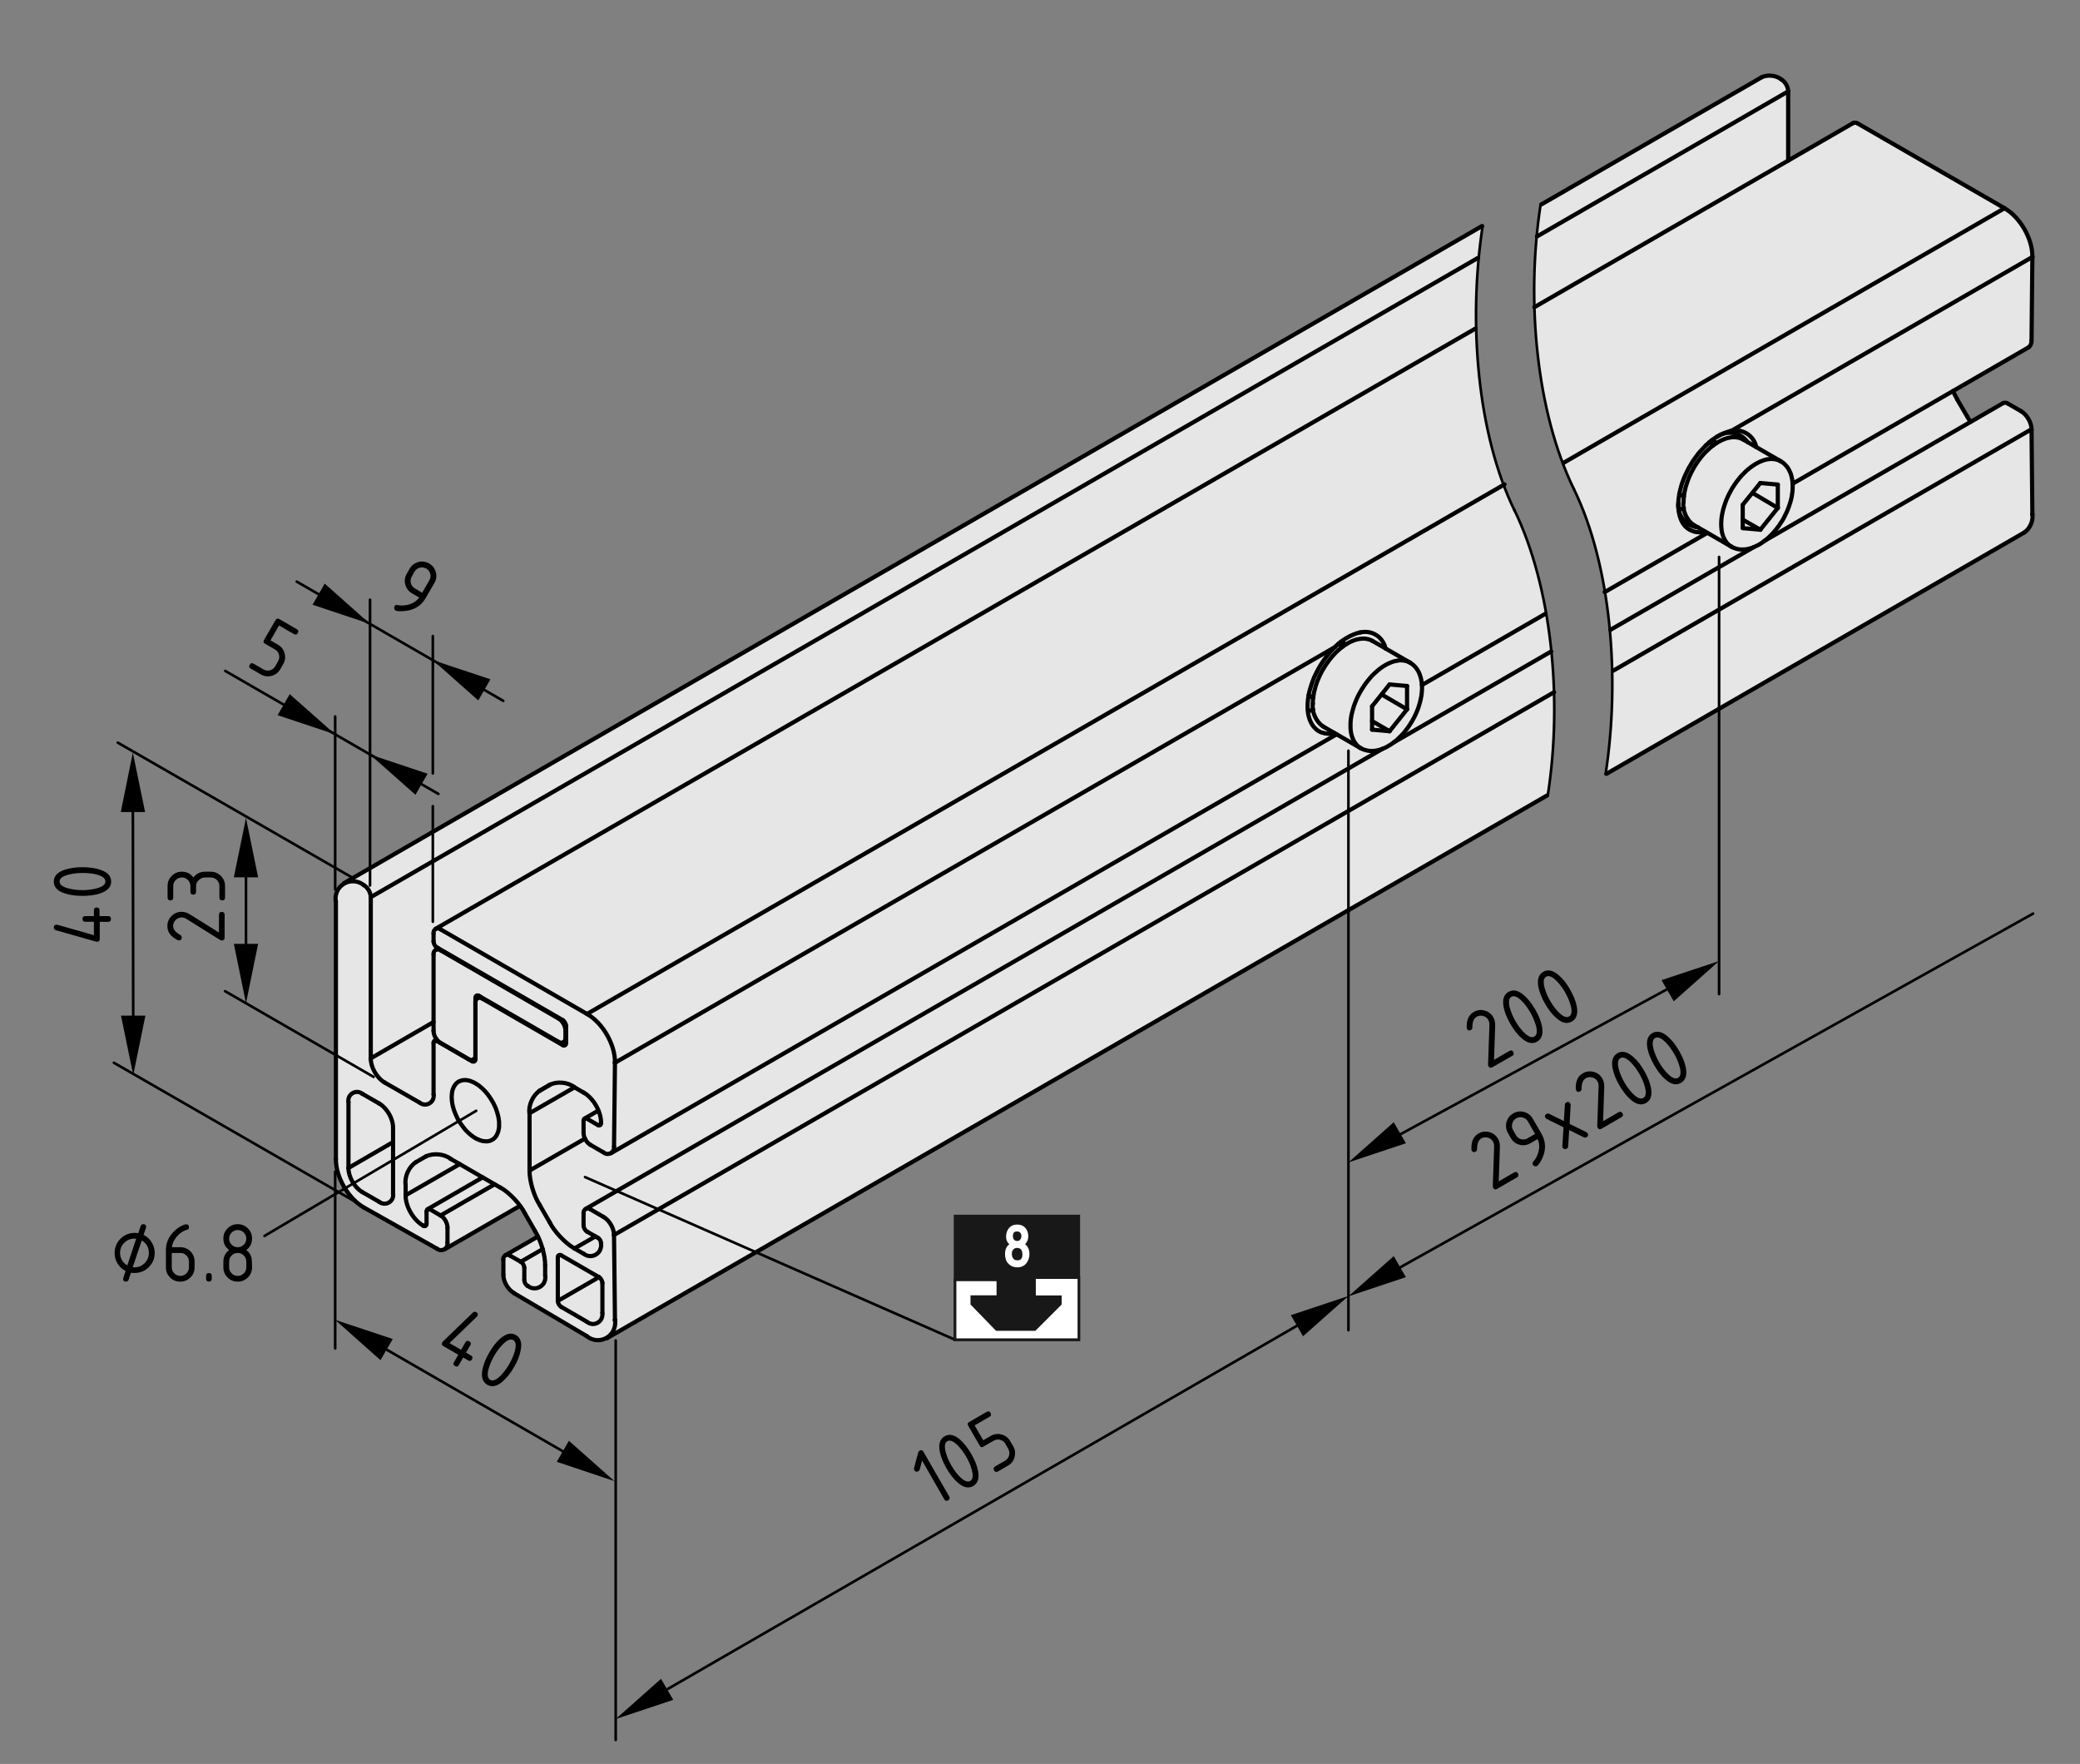 <?xml version="1.0" encoding="utf-8"?>
<!-- Generator: Adobe Illustrator 19.2.1, SVG Export Plug-In . SVG Version: 6.00 Build 0)  -->
<svg version="1.1" xmlns="http://www.w3.org/2000/svg" xmlns:xlink="http://www.w3.org/1999/xlink" x="0px" y="0px"
	 viewBox="0 0 198.71 168.5" style="enable-background:new 0 0 198.71 168.5;" xml:space="preserve">
<rect x="0" y="0" width="198.71" height="168.5" fill="#808080" stroke="none"/>
<style type="text/css">
	.st0{fill:#E6E6E6;}
	.st1{fill:none;stroke:#000000;stroke-width:0.4;stroke-linecap:round;stroke-linejoin:round;}
	.st2{fill:none;stroke:#000000;stroke-width:0.25;stroke-linecap:round;stroke-linejoin:round;}
	.st3{fill:#181818;}
	.st4{fill:none;stroke:#181818;stroke-width:0.25;}
	.st5{fill:#FFFFFF;}
	.st6{fill:#FFFFFF;stroke:#FFFFFF;stroke-width:0.25;}
</style>
<g id="Graufläche">
	<path class="st0" d="M141.63,21.62L32.8,84.44l-0.52,0.45l-0.19,0.84l-0.03,25.16l-0.02,0.78c0,0,0.38,0.89,0.38,0.94
		c0,0.05,0.61,1.13,0.61,1.13l0.83,1.02l1.09,0.78l6.83,3.8l0.47,0.05l0.81-0.34l6.64-3.73l0.53,0.8l1.05,1.7l0.05,0.33l-3.08,1.84
		l-0.19,0.42l-0.02,1.38l0.16,0.59l0.5,0.92l7.73,4.61l0.69,0.16l0.81-0.14l0.94-0.59l88.94-51.34l0.17-0.31l0.11-1.06l0.08-0.94
		l0.08-0.77l0.06-1.16l0.09-1.42l0.05-1.42l-0.02-2.31l-0.02-0.84l-0.06-1.55l-0.14-1.7l-0.13-1.39l-0.27-1.69l-0.34-2l-0.52-2.17
		l-0.66-2.38l-0.47-1.38l-0.59-1.5l-0.48-1.06l-0.69-1.56l-0.48-1l-0.28-0.86l-0.5-1.63l-0.41-1.58l-0.44-1.66l-0.28-1.88
		l-0.28-1.89l-0.17-1.8l-0.14-2.06l-0.13-1.67l0.05-1.53l0.02-1.39l0.03-1.53l0.13-1.38l0.16-1.39l0.23-2.09L141.63,21.62z"/>
	<path class="st0" d="M168.46,7.39l-21.3,12.19l-0.06,0.5l-0.11,0.81l-0.05,0.7l-0.13,0.72l-0.14,1.17l-0.03,1.36l-0.03,1.38
		l-0.09,1.2l0.08,1.89l0.13,2.19l0.11,1.56l0.17,1.55l0.23,1.67l0.28,1.53l0.31,1.53l0.52,2.11l0.66,1.95l0.3,0.8l0.3,0.83
		l0.55,1.19l0.53,1.11l0.41,0.94l0.55,1.48l0.45,1.27l0.55,1.91l0.36,1.91l0.38,1.69l0.14,1.11l0.23,1.8l0.08,1.19l0.11,1.69
		l0.13,1.8l0.02,1.83l-0.13,2.31l-0.11,2.27l-0.28,2.28l-0.13,1.06l10.81-6.2l29.3-16.88l0.39-0.44l0.3-0.84l-0.06-1.08l-0.13-7.78
		l-0.34-0.69l-0.59-0.72l-1.56-0.78l-3.36,1.86l-1.63-2.95l7.13-4.09l0.34-0.28l0.05-0.42l0.02-8.87l-0.33-1.13l-0.5-0.98
		l-0.94-1.06l-0.97-0.72l-13.73-8l-0.38-0.09c0,0-0.47,0.08-0.53,0.16c-0.06,0.08-5.88,3.44-5.88,3.44V8.64c0,0-0.19-0.64-0.2-0.69
		c-0.02-0.05-1.03-0.67-1.03-0.67L168.46,7.39z"/>
</g>
<g id="Kontur">
	<g id="BLOCK_x5F_RECORD_10_">
		<g id="LWPOLYLINE">
			<polyline class="st1" points="165.41,52.22 165.42,52.23 165.55,52.3 165.68,52.35 165.82,52.4 165.96,52.44 166.11,52.47 
				166.26,52.49 166.42,52.49 166.58,52.49 166.74,52.48 166.91,52.45 167.07,52.42 167.24,52.37 167.41,52.32 167.58,52.25 
				167.75,52.17 167.92,52.09 168.1,51.99 168.26,51.89 168.43,51.77 168.6,51.65 168.76,51.52 168.92,51.38 169.08,51.23 
				169.23,51.08 169.38,50.92 169.53,50.75 169.67,50.58 169.81,50.4 169.95,50.22 170.07,50.03 170.2,49.84 170.32,49.65 
				170.43,49.45 170.53,49.24 170.63,49.04 170.73,48.83 170.81,48.63 170.89,48.42 170.96,48.21 171.03,48 171.09,47.78 
				171.14,47.58 171.18,47.37 171.21,47.16 171.24,46.95 171.25,46.75 171.26,46.55 171.26,46.35 171.25,46.16 171.24,45.97 
				171.21,45.78 171.17,45.6 171.13,45.43 171.08,45.26 171.01,45.1 170.94,44.95 170.87,44.81 170.78,44.67 170.69,44.55 
				170.58,44.43 170.48,44.32 170.36,44.22 170.24,44.14 170.12,44.06 			"/>
		</g>
		<g id="LINE">
			<line class="st1" x1="170.12" y1="44.06" x2="166.52" y2="41.98"/>
		</g>
		<g id="LINE_1_">
			<line class="st1" x1="161.81" y1="50.15" x2="165.41" y2="52.22"/>
		</g>
		<g id="LINE_2_">
			<line class="st1" x1="163.69" y1="42.53" x2="163.27" y2="42.28"/>
		</g>
		<g id="LINE_3_">
			<line class="st1" x1="160.43" y1="47.18" x2="160.87" y2="47.42"/>
		</g>
		<g id="LINE_4_">
			<line class="st1" x1="153.3" y1="56.56" x2="163.11" y2="50.9"/>
		</g>
		<g id="LINE_5_">
			<line class="st1" x1="171.26" y1="46.2" x2="193.78" y2="33.19"/>
		</g>
		<g id="LINE_6_">
			<line class="st1" x1="177.03" y1="11.76" x2="146.59" y2="29.34"/>
		</g>
		<g id="LINE_7_">
			<line class="st1" x1="191.36" y1="38.51" x2="168.56" y2="51.67"/>
		</g>
		<g id="LINE_8_">
			<line class="st1" x1="167.53" y1="52.27" x2="153.84" y2="60.17"/>
		</g>
		<g id="LINE_9_">
			<line class="st1" x1="153.47" y1="73.92" x2="193.38" y2="50.87"/>
		</g>
		<g id="LINE_10_">
			<line class="st1" x1="168.28" y1="7.39" x2="147.25" y2="19.53"/>
		</g>
		<g id="ARC">
			<path class="st1" d="M160.83,47.99c-0.12,0.77,0.32,1.74,0.98,2.16"/>
		</g>
		<g id="LWPOLYLINE_1_">
			<polyline class="st1" points="166.52,41.98 166.51,41.97 166.38,41.91 166.25,41.86 166.12,41.82 165.98,41.79 165.83,41.77 
				165.68,41.76 165.53,41.76 165.37,41.78 165.21,41.81 165.05,41.84 164.88,41.89 164.72,41.95 164.55,42.02 164.38,42.1 
				164.21,42.19 164.04,42.29 163.87,42.4 163.7,42.52 163.53,42.65 163.36,42.79 163.2,42.94 163.04,43.09 162.88,43.25 
				162.72,43.42 162.57,43.6 162.43,43.78 162.28,43.97 162.14,44.17 162.01,44.37 161.88,44.57 161.76,44.78 161.65,44.99 
				161.54,45.21 161.44,45.42 161.34,45.64 161.26,45.86 161.18,46.08 161.11,46.3 161.04,46.52 160.99,46.74 160.94,46.95 
				160.9,47.17 160.87,47.38 160.85,47.59 160.84,47.79 160.83,47.99 			"/>
		</g>
		<g id="LINE_11_">
			<line class="st1" x1="168.17" y1="50.6" x2="169.84" y2="48.52"/>
		</g>
		<g id="LINE_12_">
			<line class="st1" x1="169.84" y1="48.52" x2="169.84" y2="46.29"/>
		</g>
		<g id="LINE_13_">
			<line class="st1" x1="168.17" y1="46.14" x2="169.84" y2="46.29"/>
		</g>
		<g id="LINE_14_">
			<line class="st1" x1="166.49" y1="48.22" x2="168.17" y2="46.14"/>
		</g>
		<g id="LINE_15_">
			<line class="st1" x1="166.49" y1="48.22" x2="166.49" y2="50.45"/>
		</g>
		<g id="LINE_16_">
			<line class="st1" x1="168.17" y1="50.6" x2="166.49" y2="50.45"/>
		</g>
		<g id="LINE_17_">
			<line class="st1" x1="166.49" y1="49.64" x2="168.17" y2="50.6"/>
		</g>
		<g id="LINE_18_">
			<line class="st1" x1="167.56" y1="47.17" x2="169.84" y2="48.52"/>
		</g>
		<g id="ARC_3_">
			<path class="st1" d="M194.16,24.51c0.02-1.71-1.18-3.78-2.67-4.62"/>
		</g>
		<g id="ARC_4_">
			<path class="st1" d="M165.28,41.19c-0.7,0.15-1.74,0.75-2.22,1.28"/>
		</g>
		<g id="LINE_22_">
			<line class="st1" x1="177.5" y1="11.81" x2="191.5" y2="19.89"/>
		</g>
		<g id="ARC_5_">
			<path class="st1" d="M193.78,33.19c0.19-0.12,0.32-0.41,0.29-0.63"/>
		</g>
		<g id="ARC_6_">
			<path class="st1" d="M162.4,50.85c0.13,0,0.36-0.04,0.47-0.08"/>
		</g>
		<g id="ARC_7_">
			<path class="st1" d="M194.08,41c0-0.63-0.45-1.4-1-1.72"/>
		</g>
		<g id="ARC_8_">
			<path class="st1" d="M177.5,11.81c-0.12-0.1-0.33-0.12-0.47-0.05"/>
		</g>
		<g id="LINE_23_">
			<line class="st1" x1="194.08" y1="41" x2="194.16" y2="49.11"/>
		</g>
		<g id="LINE_24_">
			<line class="st1" x1="193.08" y1="39.28" x2="191.83" y2="38.56"/>
		</g>
		<g id="ARC_9_">
			<path class="st1" d="M191.83,38.56c-0.12-0.1-0.33-0.12-0.47-0.05"/>
		</g>
		<g id="ARC_10_">
			<path class="st1" d="M187.94,39.8c0.07,0.13,0.23,0.38,0.32,0.5"/>
		</g>
		<g id="ARC_11_">
			<path class="st1" d="M186.58,37.35c0.09,0.21,0.28,0.59,0.4,0.79"/>
		</g>
		<g id="ARC_12_">
			<path class="st1" d="M170.83,8.73c0-0.43-0.29-0.94-0.67-1.15"/>
		</g>
		<g id="LINE_25_">
			<line class="st1" x1="194.16" y1="49.11" x2="194.16" y2="49.11"/>
		</g>
		<g id="LINE_26_">
			<line class="st1" x1="194.16" y1="49.11" x2="194.16" y2="49.15"/>
		</g>
		<g id="ARC_13_">
			<path class="st1" d="M193.38,50.87c0.53-0.34,0.88-1.11,0.78-1.73"/>
		</g>
		<g id="LINE_27_">
			<line class="st1" x1="170.83" y1="15.34" x2="170.83" y2="8.73"/>
		</g>
		<g id="ARC_14_">
			<path class="st1" d="M170.17,7.58c-0.49-0.39-1.33-0.47-1.89-0.19"/>
		</g>
		<g id="LINE_28_">
			<line class="st1" x1="187.94" y1="39.8" x2="186.97" y2="38.14"/>
		</g>
		<g id="ARC_15_">
			<path class="st1" d="M163.05,42.47c-0.03,0.02-0.08,0.07-0.1,0.1"/>
		</g>
		<g id="LWPOLYLINE_2_">
			<polyline class="st1" points="162.95,42.57 162.78,42.74 162.61,42.92 162.45,43.1 162.28,43.29 162.13,43.49 161.97,43.7 
				161.83,43.9 161.68,44.12 161.55,44.34 161.42,44.56 161.29,44.78 161.18,45.01 161.07,45.24 160.96,45.47 160.86,45.71 
				160.78,45.94 160.69,46.17 160.62,46.41 160.56,46.64 160.5,46.87 160.45,47.1 160.41,47.32 160.38,47.55 160.35,47.77 
				160.34,47.98 160.33,48.19 160.34,48.4 160.35,48.6 160.37,48.79 160.4,48.98 160.44,49.16 160.48,49.33 160.54,49.5 
				160.6,49.66 160.67,49.81 160.75,49.95 160.84,50.08 160.93,50.2 161.03,50.31 161.14,50.41 161.26,50.5 161.38,50.58 
				161.51,50.65 161.65,50.71 161.79,50.76 161.93,50.8 162.08,50.83 162.24,50.84 162.4,50.85 			"/>
		</g>
		<g id="ARC_16_">
			<path class="st1" d="M165.38,41.17c-0.03,0-0.08,0.02-0.1,0.02"/>
		</g>
		<g id="ARC_17_">
			<path class="st1" d="M167.78,42.71c-0.21-1.07-1.26-1.77-2.33-1.55c-0.02,0-0.05,0.01-0.07,0.02"/>
		</g>
		<g id="ARC_18_">
			<path class="st1" d="M166.95,42.23c-0.66-0.95-1.97-1.17-2.92-0.51c-0.01,0.01-0.03,0.02-0.05,0.03"/>
		</g>
		<g id="ARC_19_">
			<path class="st1" d="M160.34,48.05c-0.13,1.16,0.7,2.2,1.86,2.33c0.01,0,0.03,0,0.04,0"/>
		</g>
		<g id="LINE_29_">
			<line class="st1" x1="163.99" y1="42.32" x2="163.78" y2="42.2"/>
		</g>
		<g id="LINE_30_">
			<line class="st1" x1="163.78" y1="42.2" x2="163.53" y2="42.07"/>
		</g>
		<g id="ARC_20_">
			<path class="st1" d="M160.42,48.71c0.12-0.04,0.34-0.13,0.45-0.18"/>
		</g>
		<g id="LINE_31_">
			<line class="st1" x1="194.16" y1="24.51" x2="194.16" y2="24.55"/>
		</g>
		<g id="LINE_32_">
			<line class="st1" x1="165.38" y1="41.17" x2="194.16" y2="24.55"/>
		</g>
		<g id="LINE_33_">
			<line class="st1" x1="194.08" y1="32.56" x2="194.16" y2="24.55"/>
		</g>
		<g id="LINE_34_">
			<line class="st1" x1="191.5" y1="19.89" x2="149.39" y2="44.2"/>
		</g>
		<g id="LINE_35_">
			<line class="st1" x1="163.46" y1="42.39" x2="163.78" y2="42.2"/>
		</g>
		<g id="LINE_36_">
			<line class="st1" x1="154.13" y1="64.06" x2="194.08" y2="41"/>
		</g>
		<g id="LINE_37_">
			<line class="st1" x1="170.83" y1="8.73" x2="146.83" y2="22.59"/>
		</g>
		<g id="LWPOLYLINE_3_">
			<polyline class="st1" points="165.41,52.22 165.36,52.2 165.25,52.12 165.14,52.03 165.04,51.93 164.94,51.82 164.86,51.7 
				164.78,51.57 164.71,51.44 164.64,51.29 164.59,51.14 164.54,50.98 164.5,50.81 164.47,50.63 164.45,50.45 164.44,50.26 
				164.43,50.07 164.44,49.87 164.45,49.66 164.47,49.46 164.5,49.25 164.54,49.03 164.59,48.81 164.64,48.6 164.71,48.38 
				164.78,48.16 164.86,47.94 164.94,47.72 165.04,47.5 165.14,47.28 165.25,47.07 165.36,46.86 165.48,46.65 165.61,46.45 
				165.74,46.25 165.88,46.05 166.03,45.86 166.17,45.68 166.32,45.5 166.48,45.33 166.64,45.17 166.8,45.01 166.96,44.87 
				167.13,44.73 167.3,44.6 167.47,44.48 167.64,44.37 167.81,44.27 167.98,44.18 168.15,44.1 168.32,44.03 168.48,43.97 
				168.65,43.92 168.81,43.88 168.97,43.86 169.13,43.84 169.28,43.84 169.43,43.85 169.58,43.87 169.72,43.9 169.85,43.94 
				169.98,43.99 170.11,44.05 170.12,44.06 			"/>
		</g>
		<g id="LWPOLYLINE_4_">
			<polyline class="st1" points="129.99,71.46 130,71.47 130.13,71.54 130.27,71.6 130.41,71.64 130.55,71.68 130.7,71.71 
				130.85,71.73 131,71.74 131.16,71.73 131.33,71.72 131.49,71.7 131.66,71.66 131.83,71.62 132,71.56 132.17,71.49 132.34,71.42 
				132.51,71.33 132.68,71.23 132.85,71.13 133.02,71.01 133.18,70.89 133.35,70.76 133.51,70.62 133.66,70.47 133.82,70.32 
				133.97,70.16 134.12,70 134.26,69.82 134.4,69.64 134.53,69.46 134.66,69.27 134.78,69.08 134.9,68.89 135.01,68.69 
				135.12,68.49 135.22,68.28 135.31,68.08 135.4,67.87 135.48,67.66 135.55,67.45 135.61,67.24 135.67,67.03 135.72,66.82 
				135.76,66.61 135.8,66.4 135.82,66.2 135.84,65.99 135.85,65.79 135.85,65.59 135.84,65.4 135.82,65.21 135.79,65.03 
				135.76,64.85 135.71,64.67 135.66,64.51 135.6,64.35 135.53,64.19 135.45,64.05 135.36,63.91 135.27,63.79 135.17,63.67 
				135.06,63.56 134.95,63.47 134.83,63.38 134.71,63.3 			"/>
		</g>
		<g id="LINE_38_">
			<line class="st1" x1="134.71" y1="63.3" x2="131.11" y2="61.22"/>
		</g>
		<g id="LINE_39_">
			<line class="st1" x1="126.39" y1="69.39" x2="129.99" y2="71.47"/>
		</g>
		<g id="LINE_40_">
			<line class="st1" x1="128.28" y1="61.77" x2="127.85" y2="61.52"/>
		</g>
		<g id="LINE_41_">
			<line class="st1" x1="125.02" y1="66.42" x2="125.45" y2="66.67"/>
		</g>
		<g id="LINE_42_">
			<line class="st1" x1="53.82" y1="99.56" x2="54.08" y2="99.41"/>
		</g>
		<g id="LINE_43_">
			<line class="st1" x1="41.88" y1="90.58" x2="41.61" y2="90.74"/>
		</g>
		<g id="LINE_44_">
			<line class="st1" x1="45.22" y1="101.22" x2="45.42" y2="101.11"/>
		</g>
		<g id="LINE_45_">
			<line class="st1" x1="58.37" y1="110.16" x2="127.7" y2="70.14"/>
		</g>
		<g id="LINE_46_">
			<line class="st1" x1="135.84" y1="65.44" x2="147.64" y2="58.63"/>
		</g>
		<g id="LINE_47_">
			<line class="st1" x1="57.16" y1="106.09" x2="55.85" y2="106.85"/>
		</g>
		<g id="LINE_48_">
			<line class="st1" x1="45.88" y1="95.2" x2="45.61" y2="95.35"/>
		</g>
		<g id="LINE_49_">
			<line class="st1" x1="140.93" y1="31.4" x2="41.61" y2="88.73"/>
		</g>
		<g id="LINE_50_">
			<line class="st1" x1="148.19" y1="62.23" x2="133.15" y2="70.92"/>
		</g>
		<g id="LINE_51_">
			<line class="st1" x1="132.11" y1="71.51" x2="55.95" y2="115.48"/>
		</g>
		<g id="LINE_52_">
			<line class="st1" x1="57.97" y1="127.84" x2="147.81" y2="75.98"/>
		</g>
		<g id="LINE_53_">
			<line class="st1" x1="32.87" y1="84.36" x2="141.59" y2="21.59"/>
		</g>
		<g id="LINE_54_">
			<line class="st1" x1="41.72" y1="99.3" x2="41.52" y2="99.42"/>
		</g>
		<g id="LINE_55_">
			<line class="st1" x1="51.39" y1="118.12" x2="48.28" y2="119.91"/>
		</g>
		<g id="LINE_56_">
			<line class="st1" x1="46.11" y1="112.47" x2="40.85" y2="115.51"/>
		</g>
		<g id="LINE_57_">
			<line class="st1" x1="42.46" y1="119.35" x2="49.67" y2="115.19"/>
		</g>
		<g id="ARC_21_">
			<path class="st1" d="M125.42,67.23c-0.12,0.77,0.32,1.74,0.98,2.16"/>
		</g>
		<g id="LWPOLYLINE_5_">
			<polyline class="st1" points="131.11,61.22 131.09,61.21 130.97,61.15 130.84,61.1 130.7,61.06 130.56,61.03 130.42,61.01 
				130.27,61 130.11,61.01 129.96,61.02 129.8,61.05 129.63,61.08 129.47,61.13 129.3,61.19 129.13,61.26 128.96,61.34 
				128.79,61.43 128.62,61.53 128.45,61.64 128.28,61.76 128.11,61.89 127.95,62.03 127.78,62.18 127.62,62.33 127.46,62.5 
				127.31,62.67 127.16,62.84 127.01,63.03 126.87,63.22 126.73,63.41 126.6,63.61 126.47,63.82 126.35,64.02 126.23,64.23 
				126.12,64.45 126.02,64.67 125.93,64.88 125.84,65.1 125.76,65.32 125.69,65.54 125.63,65.76 125.57,65.98 125.52,66.2 
				125.49,66.41 125.46,66.62 125.43,66.83 125.42,67.03 125.42,67.23 			"/>
		</g>
		<g id="LINE_58_">
			<line class="st1" x1="132.75" y1="69.85" x2="134.42" y2="67.76"/>
		</g>
		<g id="LINE_59_">
			<line class="st1" x1="134.42" y1="67.76" x2="134.42" y2="65.53"/>
		</g>
		<g id="LINE_60_">
			<line class="st1" x1="132.75" y1="65.38" x2="134.42" y2="65.53"/>
		</g>
		<g id="LINE_61_">
			<line class="st1" x1="131.08" y1="67.47" x2="132.75" y2="65.38"/>
		</g>
		<g id="LINE_62_">
			<line class="st1" x1="131.08" y1="67.47" x2="131.08" y2="69.7"/>
		</g>
		<g id="LINE_63_">
			<line class="st1" x1="132.75" y1="69.85" x2="131.08" y2="69.7"/>
		</g>
		<g id="LINE_64_">
			<line class="st1" x1="131.08" y1="68.88" x2="132.75" y2="69.85"/>
		</g>
		<g id="LINE_65_">
			<line class="st1" x1="132.01" y1="66.35" x2="134.42" y2="67.76"/>
		</g>
		<g id="LINE_69_">
			<line class="st1" x1="45.42" y1="100.79" x2="45.42" y2="95.32"/>
		</g>
		<g id="ARC_24_">
			<path class="st1" d="M44.75,101.17c0.18,0.14,0.44,0.12,0.58-0.06c0.07-0.08,0.11-0.22,0.09-0.32"/>
		</g>
		<g id="LINE_70_">
			<line class="st1" x1="42.09" y1="99.63" x2="44.75" y2="101.17"/>
		</g>
		<g id="ARC_25_">
			<path class="st1" d="M41.42,98.48c0,0.43,0.29,0.94,0.67,1.15"/>
		</g>
		<g id="LINE_71_">
			<line class="st1" x1="41.42" y1="91.17" x2="41.42" y2="98.48"/>
		</g>
		<g id="ARC_26_">
			<path class="st1" d="M42.09,90.78c-0.18-0.14-0.44-0.12-0.58,0.06c-0.07,0.08-0.11,0.22-0.09,0.32"/>
		</g>
		<g id="LINE_72_">
			<line class="st1" x1="53.35" y1="97.29" x2="42.09" y2="90.78"/>
		</g>
		<g id="ARC_27_">
			<path class="st1" d="M54.02,98.44c0-0.43-0.29-0.95-0.67-1.15"/>
		</g>
		<g id="LINE_73_">
			<line class="st1" x1="54.02" y1="99.13" x2="54.02" y2="98.44"/>
		</g>
		<g id="ARC_28_">
			<path class="st1" d="M53.35,99.52c0.18,0.14,0.44,0.11,0.58-0.06c0.07-0.08,0.11-0.22,0.09-0.32"/>
		</g>
		<g id="LINE_74_">
			<line class="st1" x1="45.75" y1="95.13" x2="53.35" y2="99.52"/>
		</g>
		<g id="ARC_29_">
			<path class="st1" d="M45.75,95.13c-0.09-0.07-0.22-0.06-0.29,0.03c-0.03,0.04-0.05,0.11-0.04,0.16"/>
		</g>
		<g id="ARC_30_">
			<path class="st1" d="M35.42,101.1c-0.01,0.85,0.59,1.89,1.33,2.31"/>
		</g>
		<g id="LINE_75_">
			<line class="st1" x1="40.09" y1="105.33" x2="36.75" y2="103.41"/>
		</g>
		<g id="ARC_31_">
			<path class="st1" d="M40.09,105.33c0.35,0.29,0.87,0.23,1.16-0.12c0.14-0.15,0.22-0.45,0.17-0.65"/>
		</g>
		<g id="LINE_76_">
			<line class="st1" x1="41.42" y1="99.63" x2="41.42" y2="104.56"/>
		</g>
		<g id="ARC_32_">
			<path class="st1" d="M41.75,99.44c-0.09-0.07-0.22-0.06-0.29,0.03c-0.03,0.04-0.05,0.11-0.04,0.16"/>
		</g>
		<g id="LINE_77_">
			<line class="st1" x1="45.09" y1="101.37" x2="41.75" y2="99.44"/>
		</g>
		<g id="ARC_33_">
			<path class="st1" d="M45.09,101.37c0.09,0.07,0.22,0.06,0.29-0.03c0.03-0.04,0.05-0.11,0.04-0.16"/>
		</g>
		<g id="LINE_78_">
			<line class="st1" x1="45.42" y1="95.79" x2="45.42" y2="101.17"/>
		</g>
		<g id="ARC_34_">
			<path class="st1" d="M46.09,95.4c-0.18-0.14-0.44-0.12-0.58,0.06c-0.07,0.08-0.11,0.22-0.09,0.32"/>
		</g>
		<g id="LINE_79_">
			<line class="st1" x1="53.75" y1="99.83" x2="46.09" y2="95.4"/>
		</g>
		<g id="ARC_35_">
			<path class="st1" d="M53.75,99.83c0.09,0.07,0.22,0.06,0.29-0.03c0.03-0.04,0.05-0.11,0.04-0.16"/>
		</g>
		<g id="LINE_80_">
			<line class="st1" x1="54.08" y1="98.02" x2="54.08" y2="99.63"/>
		</g>
		<g id="ARC_36_">
			<path class="st1" d="M54.08,98.02c0-0.21-0.15-0.47-0.33-0.58"/>
		</g>
		<g id="LINE_81_">
			<line class="st1" x1="41.75" y1="90.51" x2="53.75" y2="97.44"/>
		</g>
		<g id="ARC_37_">
			<path class="st1" d="M41.42,89.94c0,0.21,0.15,0.47,0.33,0.58"/>
		</g>
		<g id="LINE_82_">
			<line class="st1" x1="41.42" y1="89.17" x2="41.42" y2="89.94"/>
		</g>
		<g id="ARC_38_">
			<path class="st1" d="M42.09,88.78c-0.18-0.14-0.44-0.12-0.58,0.06c-0.07,0.08-0.11,0.22-0.09,0.32"/>
		</g>
		<g id="LINE_83_">
			<line class="st1" x1="42.09" y1="88.78" x2="56.08" y2="96.86"/>
		</g>
		<g id="ARC_39_">
			<path class="st1" d="M58.75,101.48c0.02-1.71-1.18-3.78-2.67-4.62"/>
		</g>
		<g id="LINE_84_">
			<line class="st1" x1="58.75" y1="101.48" x2="58.75" y2="101.52"/>
		</g>
		<g id="LINE_85_">
			<line class="st1" x1="58.75" y1="101.52" x2="58.75" y2="101.52"/>
		</g>
		<g id="LINE_86_">
			<line class="st1" x1="58.66" y1="109.53" x2="58.75" y2="101.52"/>
		</g>
		<g id="ARC_40_">
			<path class="st1" d="M57.66,110.09c0.26,0.22,0.65,0.18,0.87-0.09c0.1-0.11,0.16-0.33,0.13-0.48"/>
		</g>
		<g id="LINE_87_">
			<line class="st1" x1="57.66" y1="110.09" x2="56.42" y2="109.37"/>
		</g>
		<g id="ARC_41_">
			<path class="st1" d="M55.75,108.22c0,0.43,0.29,0.95,0.67,1.15"/>
		</g>
		<g id="LINE_88_">
			<line class="st1" x1="55.75" y1="108.22" x2="55.75" y2="107.06"/>
		</g>
		<g id="ARC_42_">
			<path class="st1" d="M56.08,106.87c-0.09-0.07-0.22-0.06-0.29,0.03c-0.03,0.04-0.05,0.11-0.04,0.16"/>
		</g>
		<g id="LINE_89_">
			<line class="st1" x1="56.08" y1="106.87" x2="57.12" y2="107.47"/>
		</g>
		<g id="ARC_43_">
			<path class="st1" d="M57.12,107.47c0.08,0.06,0.2,0.05,0.26-0.03c0.03-0.03,0.05-0.1,0.04-0.14"/>
		</g>
		<g id="LINE_90_">
			<line class="st1" x1="57.42" y1="107.29" x2="57.42" y2="107.25"/>
		</g>
		<g id="ARC_44_">
			<path class="st1" d="M57.42,107.25c0.01-1.07-0.74-2.36-1.67-2.89"/>
		</g>
		<g id="LINE_91_">
			<line class="st1" x1="55.75" y1="104.37" x2="54.88" y2="103.86"/>
		</g>
		<g id="ARC_45_">
			<path class="st1" d="M54.88,103.86c-0.61-0.49-1.66-0.59-2.36-0.23"/>
		</g>
		<g id="LINE_92_">
			<line class="st1" x1="52.52" y1="103.63" x2="51.56" y2="104.19"/>
		</g>
		<g id="ARC_46_">
			<path class="st1" d="M51.56,104.19c-0.65,0.43-1.09,1.39-0.98,2.16"/>
		</g>
		<g id="LINE_93_">
			<line class="st1" x1="50.59" y1="111.82" x2="50.59" y2="106.34"/>
		</g>
		<g id="ARC_47_">
			<path class="st1" d="M50.59,111.82c-0.02,0.96,0.43,2.49,0.98,3.29"/>
		</g>
		<g id="LINE_94_">
			<line class="st1" x1="52.52" y1="116.77" x2="51.56" y2="115.11"/>
		</g>
		<g id="ARC_48_">
			<path class="st1" d="M52.52,116.77c0.42,0.87,1.52,2.02,2.36,2.49"/>
		</g>
		<g id="LINE_95_">
			<line class="st1" x1="55.75" y1="119.76" x2="54.88" y2="119.26"/>
		</g>
		<g id="ARC_49_">
			<path class="st1" d="M55.75,119.76c0.44,0.36,1.09,0.29,1.45-0.15c0.17-0.19,0.27-0.56,0.22-0.81"/>
		</g>
		<g id="LINE_96_">
			<line class="st1" x1="57.42" y1="118.76" x2="57.42" y2="118.8"/>
		</g>
		<g id="ARC_50_">
			<path class="st1" d="M57.42,118.76c0-0.19-0.13-0.43-0.3-0.52"/>
		</g>
		<g id="LINE_97_">
			<line class="st1" x1="56.08" y1="117.65" x2="57.12" y2="118.24"/>
		</g>
		<g id="ARC_51_">
			<path class="st1" d="M55.75,117.07c0,0.21,0.15,0.47,0.33,0.58"/>
		</g>
		<g id="LINE_98_">
			<line class="st1" x1="55.75" y1="115.92" x2="55.75" y2="117.07"/>
		</g>
		<g id="ARC_52_">
			<path class="st1" d="M56.42,115.53c-0.18-0.14-0.44-0.12-0.58,0.06c-0.07,0.08-0.11,0.22-0.09,0.32"/>
		</g>
		<g id="LINE_99_">
			<line class="st1" x1="57.66" y1="116.25" x2="56.42" y2="115.53"/>
		</g>
		<g id="ARC_53_">
			<path class="st1" d="M58.66,117.97c0-0.63-0.45-1.41-1-1.72"/>
		</g>
		<g id="LINE_100_">
			<line class="st1" x1="58.66" y1="117.97" x2="58.75" y2="126.08"/>
		</g>
		<g id="LINE_101_">
			<line class="st1" x1="58.75" y1="126.08" x2="58.75" y2="126.08"/>
		</g>
		<g id="LINE_102_">
			<line class="st1" x1="58.75" y1="126.08" x2="58.75" y2="126.12"/>
		</g>
		<g id="ARC_54_">
			<path class="st1" d="M56.05,127.63c0.7,0.59,1.74,0.5,2.33-0.2c0.29-0.31,0.46-0.9,0.37-1.32"/>
		</g>
		<g id="LINE_103_">
			<line class="st1" x1="49.07" y1="123.51" x2="56.05" y2="127.63"/>
		</g>
		<g id="ARC_55_">
			<path class="st1" d="M48.09,121.78c-0.01,0.63,0.44,1.41,0.99,1.72"/>
		</g>
		<g id="LINE_104_">
			<line class="st1" x1="48.09" y1="121.78" x2="48.09" y2="120.34"/>
		</g>
		<g id="ARC_56_">
			<path class="st1" d="M48.75,119.96c-0.18-0.14-0.44-0.12-0.58,0.06c-0.07,0.08-0.11,0.22-0.09,0.32"/>
		</g>
		<g id="LINE_105_">
			<line class="st1" x1="48.75" y1="119.96" x2="49.75" y2="120.53"/>
		</g>
		<g id="ARC_57_">
			<path class="st1" d="M50.09,121.11c0-0.21-0.15-0.47-0.33-0.58"/>
		</g>
		<g id="LINE_106_">
			<line class="st1" x1="50.09" y1="121.11" x2="50.09" y2="122.3"/>
		</g>
		<g id="ARC_58_">
			<path class="st1" d="M50.09,122.3c0,0.19,0.13,0.43,0.3,0.52"/>
		</g>
		<g id="LINE_107_">
			<line class="st1" x1="50.39" y1="122.82" x2="50.42" y2="122.84"/>
		</g>
		<g id="ARC_59_">
			<path class="st1" d="M50.42,122.84c0.44,0.36,1.09,0.29,1.45-0.15c0.17-0.19,0.27-0.56,0.22-0.81"/>
		</g>
		<g id="LINE_108_">
			<line class="st1" x1="52.08" y1="121.88" x2="52.08" y2="120.88"/>
		</g>
		<g id="ARC_60_">
			<path class="st1" d="M52.08,120.88c0.02-0.96-0.44-2.49-0.98-3.29"/>
		</g>
		<g id="LINE_109_">
			<line class="st1" x1="51.11" y1="117.59" x2="50.15" y2="115.92"/>
		</g>
		<g id="ARC_61_">
			<path class="st1" d="M50.15,115.92c-0.42-0.87-1.51-2.03-2.36-2.49"/>
		</g>
		<g id="LINE_110_">
			<line class="st1" x1="47.79" y1="113.44" x2="43.05" y2="110.7"/>
		</g>
		<g id="ARC_62_">
			<path class="st1" d="M43.05,110.7c-0.61-0.48-1.66-0.58-2.36-0.23"/>
		</g>
		<g id="LINE_111_">
			<line class="st1" x1="39.73" y1="111.02" x2="40.69" y2="110.46"/>
		</g>
		<g id="ARC_63_">
			<path class="st1" d="M39.73,111.02c-0.66,0.42-1.1,1.38-0.98,2.16"/>
		</g>
		<g id="LINE_112_">
			<line class="st1" x1="38.75" y1="114.18" x2="38.75" y2="113.18"/>
		</g>
		<g id="ARC_64_">
			<path class="st1" d="M38.75,114.18c-0.01,1.07,0.74,2.36,1.67,2.89"/>
		</g>
		<g id="LINE_113_">
			<line class="st1" x1="40.45" y1="117.09" x2="40.42" y2="117.07"/>
		</g>
		<g id="ARC_65_">
			<path class="st1" d="M40.45,117.09c0.08,0.06,0.2,0.05,0.26-0.03c0.03-0.03,0.05-0.1,0.04-0.14"/>
		</g>
		<g id="LINE_114_">
			<line class="st1" x1="40.75" y1="115.72" x2="40.75" y2="116.92"/>
		</g>
		<g id="ARC_66_">
			<path class="st1" d="M41.09,115.53c-0.09-0.07-0.22-0.06-0.29,0.03c-0.03,0.04-0.05,0.11-0.04,0.16"/>
		</g>
		<g id="LINE_115_">
			<line class="st1" x1="42.09" y1="116.11" x2="41.09" y2="115.53"/>
		</g>
		<g id="ARC_67_">
			<path class="st1" d="M42.75,117.26c0-0.43-0.29-0.95-0.67-1.16"/>
		</g>
		<g id="LINE_116_">
			<line class="st1" x1="42.75" y1="118.7" x2="42.75" y2="117.26"/>
		</g>
		<g id="ARC_68_">
			<path class="st1" d="M41.76,119.29c0.27,0.21,0.65,0.16,0.86-0.1c0.1-0.11,0.16-0.33,0.12-0.48"/>
		</g>
		<g id="LINE_117_">
			<line class="st1" x1="41.76" y1="119.29" x2="34.79" y2="115.36"/>
		</g>
		<g id="ARC_69_">
			<path class="st1" d="M32.09,110.72c-0.02,1.72,1.19,3.8,2.7,4.64"/>
		</g>
		<g id="LINE_118_">
			<line class="st1" x1="32.09" y1="110.72" x2="32.09" y2="86.09"/>
		</g>
		<g id="ARC_70_">
			<path class="st1" d="M34.75,84.55c-0.71-0.57-1.75-0.46-2.32,0.24c-0.28,0.31-0.44,0.89-0.35,1.3"/>
		</g>
		<g id="ARC_71_">
			<path class="st1" d="M35.42,85.7c0-0.43-0.29-0.94-0.67-1.15"/>
		</g>
		<g id="LINE_119_">
			<line class="st1" x1="35.42" y1="101.1" x2="35.42" y2="85.7"/>
		</g>
		<g id="LINE_120_">
			<line class="st1" x1="37.55" y1="107.72" x2="37.55" y2="114.03"/>
		</g>
		<g id="ARC_72_">
			<path class="st1" d="M37.55,107.72c0.01-0.85-0.59-1.89-1.33-2.31"/>
		</g>
		<g id="LINE_121_">
			<line class="st1" x1="36.22" y1="105.41" x2="34.62" y2="104.49"/>
		</g>
		<g id="ARC_73_">
			<path class="st1" d="M34.62,104.49c-0.35-0.29-0.87-0.23-1.16,0.12c-0.14,0.15-0.22,0.45-0.17,0.65"/>
		</g>
		<g id="LINE_122_">
			<line class="st1" x1="33.29" y1="105.25" x2="33.29" y2="111.57"/>
		</g>
		<g id="ARC_74_">
			<path class="st1" d="M33.29,111.57c-0.01,0.85,0.59,1.89,1.33,2.31"/>
		</g>
		<g id="LINE_123_">
			<line class="st1" x1="36.22" y1="114.8" x2="34.62" y2="113.88"/>
		</g>
		<g id="ARC_75_">
			<path class="st1" d="M36.22,114.8c0.35,0.29,0.87,0.23,1.16-0.12c0.14-0.15,0.22-0.45,0.17-0.65"/>
		</g>
		<g id="LWPOLYLINE_6_">
			<polyline class="st1" points="43.16,104.96 43.15,104.79 43.16,104.63 43.17,104.48 43.19,104.33 43.22,104.19 43.26,104.05 
				43.31,103.93 43.36,103.81 43.43,103.7 43.5,103.6 43.58,103.51 43.66,103.43 43.75,103.36 43.85,103.3 43.96,103.26 
				44.07,103.22 44.19,103.19 44.31,103.18 44.43,103.17 44.56,103.18 44.69,103.2 44.83,103.23 44.96,103.27 45.1,103.33 
				45.24,103.39 45.38,103.46 45.52,103.55 45.67,103.64 45.8,103.74 45.94,103.86 46.08,103.98 46.21,104.11 46.34,104.24 
				46.47,104.39 46.59,104.54 46.71,104.7 46.82,104.86 46.93,105.03 47.03,105.2 47.13,105.37 47.22,105.55 47.3,105.73 
				47.38,105.91 47.44,106.09 47.5,106.27 47.55,106.46 47.6,106.63 47.63,106.81 47.66,106.99 47.68,107.16 47.68,107.33 
				47.68,107.49 47.68,107.65 47.66,107.8 47.63,107.94 47.6,108.08 47.55,108.21 47.5,108.33 47.44,108.45 47.38,108.55 
				47.3,108.65 47.22,108.73 47.13,108.81 47.03,108.87 46.93,108.92 46.82,108.97 46.71,109 46.59,109.02 46.47,109.03 
				46.34,109.02 46.21,109.01 46.08,108.99 45.94,108.95 45.8,108.9 45.67,108.84 45.52,108.78 45.38,108.7 45.24,108.61 
				45.1,108.51 44.96,108.4 44.83,108.29 44.69,108.16 44.56,108.03 44.43,107.89 44.31,107.74 44.19,107.58 44.07,107.42 
				43.96,107.26 43.85,107.09 43.75,106.92 43.66,106.74 43.58,106.56 43.5,106.38 43.43,106.2 43.36,106.02 43.31,105.84 
				43.26,105.66 43.22,105.48 43.19,105.3 43.17,105.13 43.16,104.96 			"/>
		</g>
		<g id="LINE_124_">
			<line class="st1" x1="57.55" y1="125.42" x2="57.55" y2="122.57"/>
		</g>
		<g id="ARC_76_">
			<path class="st1" d="M57.55,122.57c0-0.21-0.15-0.47-0.33-0.58"/>
		</g>
		<g id="LINE_125_">
			<line class="st1" x1="53.62" y1="119.92" x2="57.22" y2="122"/>
		</g>
		<g id="ARC_77_">
			<path class="st1" d="M53.62,119.92c-0.09-0.07-0.22-0.06-0.29,0.03c-0.03,0.04-0.05,0.11-0.04,0.16"/>
		</g>
		<g id="LINE_126_">
			<line class="st1" x1="53.29" y1="124.27" x2="53.29" y2="120.11"/>
		</g>
		<g id="ARC_78_">
			<path class="st1" d="M53.29,124.27c0,0.21,0.15,0.47,0.33,0.58"/>
		</g>
		<g id="LINE_127_">
			<line class="st1" x1="56.08" y1="126.27" x2="53.62" y2="124.84"/>
		</g>
		<g id="ARC_79_">
			<path class="st1" d="M56.08,126.27c0.39,0.32,0.96,0.26,1.27-0.13c0.16-0.17,0.24-0.49,0.19-0.72"/>
		</g>
		<g id="ARC_80_">
			<path class="st1" d="M129.86,60.43c-0.7,0.15-1.74,0.75-2.22,1.28"/>
		</g>
		<g id="LINE_128_">
			<line class="st1" x1="58.75" y1="101.52" x2="127.54" y2="61.81"/>
		</g>
		<g id="ARC_81_">
			<path class="st1" d="M127.64,61.71c-0.03,0.02-0.08,0.07-0.1,0.1"/>
		</g>
		<g id="LWPOLYLINE_7_">
			<polyline class="st1" points="127.53,61.81 127.36,61.98 127.19,62.16 127.03,62.34 126.87,62.54 126.71,62.73 126.56,62.94 
				126.41,63.15 126.27,63.36 126.13,63.58 126,63.8 125.88,64.03 125.76,64.25 125.65,64.48 125.54,64.71 125.45,64.95 
				125.36,65.18 125.28,65.42 125.21,65.65 125.14,65.88 125.08,66.11 125.03,66.34 124.99,66.57 124.96,66.79 124.94,67.01 
				124.92,67.22 124.92,67.44 124.92,67.64 124.93,67.84 124.95,68.03 124.98,68.22 125.02,68.4 125.07,68.58 125.12,68.74 
				125.19,68.9 125.26,69.05 125.34,69.19 125.42,69.32 125.52,69.44 125.62,69.55 125.73,69.65 125.84,69.75 125.97,69.83 
				126.09,69.9 126.23,69.96 126.37,70 126.52,70.04 126.67,70.07 126.82,70.08 126.98,70.09 			"/>
		</g>
		<g id="ARC_82_">
			<path class="st1" d="M126.98,70.09c0.13,0,0.36-0.04,0.47-0.08"/>
		</g>
		<g id="LINE_129_">
			<line class="st1" x1="51.56" y1="104.19" x2="52.54" y2="103.62"/>
		</g>
		<g id="ARC_83_">
			<path class="st1" d="M129.96,60.41c-0.03,0-0.08,0.02-0.1,0.02"/>
		</g>
		<g id="ARC_84_">
			<path class="st1" d="M132.36,61.95c-0.21-1.07-1.26-1.77-2.33-1.55c-0.02,0-0.05,0.01-0.07,0.01"/>
		</g>
		<g id="LINE_130_">
			<line class="st1" x1="128.57" y1="61.57" x2="128.36" y2="61.44"/>
		</g>
		<g id="LINE_131_">
			<line class="st1" x1="128.36" y1="61.44" x2="128.11" y2="61.31"/>
		</g>
		<g id="ARC_85_">
			<path class="st1" d="M125,67.95c0.12-0.04,0.34-0.13,0.45-0.18"/>
		</g>
		<g id="LINE_132_">
			<line class="st1" x1="143.73" y1="46.27" x2="56.08" y2="96.86"/>
		</g>
		<g id="LINE_133_">
			<line class="st1" x1="128.04" y1="61.63" x2="128.36" y2="61.44"/>
		</g>
		<g id="LINE_134_">
			<line class="st1" x1="50.59" y1="106.34" x2="54.88" y2="103.87"/>
		</g>
		<g id="LINE_135_">
			<line class="st1" x1="50.59" y1="111.82" x2="55.89" y2="108.76"/>
		</g>
		<g id="LINE_136_">
			<line class="st1" x1="54.88" y1="119.26" x2="56.88" y2="118.11"/>
		</g>
		<g id="LINE_137_">
			<line class="st1" x1="49.75" y1="120.53" x2="51.85" y2="119.32"/>
		</g>
		<g id="LINE_138_">
			<line class="st1" x1="42.09" y1="116.11" x2="47.25" y2="113.13"/>
		</g>
		<g id="LINE_139_">
			<line class="st1" x1="38.75" y1="114.18" x2="43.92" y2="111.2"/>
		</g>
		<g id="LINE_140_">
			<line class="st1" x1="33.29" y1="111.57" x2="37.55" y2="109.1"/>
		</g>
		<g id="LINE_141_">
			<line class="st1" x1="35.42" y1="101.1" x2="41.42" y2="97.63"/>
		</g>
		<g id="LINE_142_">
			<line class="st1" x1="58.66" y1="117.97" x2="148.47" y2="66.12"/>
		</g>
		<g id="LINE_143_">
			<line class="st1" x1="141.17" y1="24.65" x2="35.42" y2="85.7"/>
		</g>
		<g id="LINE_144_">
			<line class="st1" x1="53.29" y1="124.27" x2="57.22" y2="122"/>
		</g>
		<g id="LWPOLYLINE_8_">
			<polyline class="st1" points="129.99,71.46 129.95,71.44 129.83,71.36 129.72,71.27 129.62,71.17 129.53,71.06 129.44,70.94 
				129.36,70.82 129.29,70.68 129.23,70.53 129.17,70.38 129.12,70.22 129.08,70.05 129.05,69.87 129.03,69.69 129.02,69.5 
				129.02,69.31 129.02,69.11 129.03,68.91 129.05,68.7 129.08,68.49 129.12,68.27 129.17,68.06 129.23,67.84 129.29,67.62 
				129.36,67.4 129.44,67.18 129.53,66.96 129.62,66.74 129.72,66.53 129.83,66.31 129.95,66.1 130.07,65.89 130.2,65.69 
				130.33,65.49 130.47,65.29 130.61,65.11 130.76,64.92 130.91,64.74 131.06,64.57 131.22,64.41 131.38,64.26 131.55,64.11 
				131.71,63.97 131.88,63.84 132.05,63.72 132.22,63.61 132.39,63.51 132.56,63.42 132.73,63.34 132.9,63.27 133.07,63.21 
				133.23,63.16 133.4,63.13 133.56,63.1 133.71,63.08 133.87,63.08 134.02,63.09 134.16,63.11 134.3,63.14 134.44,63.18 
				134.57,63.23 134.69,63.29 134.71,63.3 			"/>
		</g>
	</g>
</g>
<g id="Bemaßung">
	<g id="SOLID_2_">
		<polygon points="23.5,95.83 24.66,90.16 22.34,90.16 		"/>
	</g>
	<g id="SOLID_3_">
		<polygon points="23.5,78.13 22.34,83.81 24.66,83.81 		"/>
	</g>
	<line class="st2" x1="35.69" y1="102.87" x2="21.5" y2="94.68"/>
	<g id="LINE_148_">
		<line class="st2" x1="23.5" y1="92" x2="23.5" y2="80.5"/>
	</g>
	<g id="MTEXT_1_">
		<g>
			<path d="M15.99,88.47c0-0.38,0.13-0.7,0.4-0.97c0.27-0.27,0.59-0.4,0.97-0.4c0.26,0,0.52,0.08,0.79,0.25l2.77,1.73v-1.7
				c0-0.18,0.09-0.27,0.27-0.27c0.18,0,0.27,0.09,0.27,0.27v2.19c0,0.18-0.09,0.27-0.27,0.27c-0.06,0-0.11-0.01-0.16-0.05
				l-3.22-2.01c-0.15-0.09-0.3-0.14-0.45-0.14c-0.23,0-0.42,0.08-0.58,0.24c-0.16,0.16-0.24,0.35-0.24,0.58
				c0,0.31,0.23,0.6,0.69,0.86c0.09,0.05,0.13,0.13,0.13,0.24c0,0.18-0.09,0.27-0.27,0.27c-0.04,0-0.08-0.01-0.11-0.02
				C16.31,89.48,15.99,89.03,15.99,88.47z"/>
			<path d="M18.73,84.64v0.55c0,0.18-0.09,0.27-0.27,0.27c-0.18,0-0.27-0.09-0.27-0.27v-0.55c0-0.23-0.08-0.42-0.24-0.58
				s-0.35-0.24-0.58-0.24c-0.23,0-0.42,0.08-0.58,0.24c-0.16,0.16-0.24,0.35-0.24,0.58v1.1c0,0.18-0.09,0.27-0.27,0.27
				c-0.18,0-0.27-0.09-0.27-0.27v-1.1c0-0.38,0.13-0.7,0.4-0.97s0.59-0.4,0.97-0.4c0.45,0,0.82,0.18,1.1,0.55
				c0.28-0.37,0.64-0.55,1.1-0.55h0.55c0.38,0,0.7,0.13,0.97,0.4c0.27,0.27,0.4,0.59,0.4,0.97v1.1c0,0.18-0.09,0.27-0.27,0.27
				c-0.18,0-0.27-0.09-0.27-0.27v-1.1c0-0.23-0.08-0.42-0.24-0.58s-0.35-0.24-0.58-0.24h-0.55c-0.23,0-0.42,0.08-0.58,0.24
				C18.81,84.22,18.73,84.41,18.73,84.64z"/>
		</g>
	</g>
	<g id="SOLID_4_">
		<polygon points="12.73,102.7 13.89,97.02 11.56,97.02 		"/>
	</g>
	<g id="SOLID_5_">
		<polygon points="12.69,71.89 11.54,77.57 13.86,77.57 		"/>
	</g>
	<line class="st2" x1="33.85" y1="114.74" x2="10.88" y2="101.52"/>
	<line class="st2" x1="33.82" y1="83.93" x2="11.25" y2="70.94"/>
	<g id="LINE_151_">
		<line class="st2" x1="12.73" y1="99.45" x2="12.69" y2="75.31"/>
	</g>
	<g id="MTEXT_2_">
		<g>
			<path d="M9.26,89.96c-0.03,0-0.06,0-0.08-0.01l-3.84-1.09c-0.13-0.04-0.2-0.13-0.2-0.26c0-0.18,0.09-0.27,0.27-0.27
				c0.03,0,0.05,0,0.08,0.01l3.48,0.99l0-1.28l-0.82,0c-0.18,0-0.27-0.09-0.27-0.27c0-0.18,0.09-0.27,0.27-0.27l0.82,0v-0.55
				c0-0.18,0.09-0.27,0.27-0.27c0.18,0,0.27,0.09,0.27,0.27v0.55l0.82,0c0.18,0,0.27,0.09,0.27,0.27c0,0.18-0.09,0.28-0.27,0.28
				H9.53l0,1.64C9.53,89.87,9.44,89.96,9.26,89.96z"/>
			<path d="M7.88,82.84c0.65,0,1.22,0.08,1.69,0.24c0.7,0.23,1.05,0.61,1.05,1.13c0,0.52-0.35,0.89-1.04,1.13
				c-0.48,0.16-1.04,0.24-1.7,0.24c-0.66,0-1.22-0.08-1.7-0.24c-0.7-0.23-1.04-0.61-1.04-1.13c0-0.52,0.35-0.89,1.04-1.13
				C6.67,82.92,7.23,82.84,7.88,82.84z M7.88,83.39c-0.45,0-0.88,0.05-1.28,0.15C6,83.68,5.69,83.91,5.69,84.21
				c0,0.3,0.31,0.53,0.91,0.67c0.41,0.1,0.84,0.15,1.28,0.15c0.45,0,0.88-0.05,1.28-0.15c0.61-0.15,0.91-0.37,0.91-0.68
				c0-0.3-0.3-0.53-0.91-0.68C8.76,83.43,8.33,83.39,7.88,83.39z"/>
		</g>
	</g>
	<polygon points="32.02,70.15 27.68,66.31 26.52,68.32 	"/>
	<line class="st2" x1="41.88" y1="75.84" x2="21.52" y2="64.09"/>
	<g id="MTEXT_3_">
		<g>
			<path d="M25.22,61.14l1.1-1.9c0.09-0.16,0.22-0.19,0.37-0.1l1.66,0.96c0.16,0.09,0.19,0.22,0.1,0.37
				c-0.09,0.16-0.22,0.19-0.37,0.1l-1.42-0.82l-0.82,1.42l0.71,0.41c0.33,0.19,0.54,0.47,0.64,0.83c0.1,0.37,0.05,0.71-0.14,1.04
				l-0.27,0.47c-0.19,0.33-0.47,0.54-0.83,0.64c-0.37,0.1-0.71,0.05-1.04-0.14l-0.95-0.55c-0.16-0.09-0.19-0.22-0.1-0.37
				c0.09-0.16,0.22-0.19,0.37-0.1l0.95,0.55c0.2,0.11,0.41,0.14,0.62,0.08c0.22-0.06,0.38-0.19,0.5-0.39l0.27-0.48
				c0.11-0.2,0.14-0.4,0.08-0.62c-0.06-0.22-0.19-0.39-0.38-0.5l-0.95-0.55C25.17,61.42,25.13,61.3,25.22,61.14z"/>
		</g>
	</g>
	<line class="st2" x1="48.08" y1="66.95" x2="28.35" y2="55.56"/>
	<g id="INSERT_1_">
		<g id="BLOCK_x5F_RECORD_9_">
			<g id="MTEXT_11_">
				<g>
					<path d="M12.51,121.58l-0.22,0.66c-0.04,0.12-0.13,0.19-0.26,0.19c-0.18,0-0.27-0.09-0.27-0.27c0-0.03,0.08-0.28,0.24-0.75
						c-0.33-0.16-0.58-0.4-0.77-0.71c-0.19-0.31-0.28-0.64-0.28-1.01c0-0.53,0.19-0.98,0.56-1.36c0.37-0.37,0.83-0.56,1.36-0.56
						c0.1,0,0.21,0.01,0.34,0.03l0.22-0.67c0.04-0.13,0.13-0.19,0.26-0.19c0.18,0,0.27,0.09,0.27,0.27c0,0.03-0.08,0.28-0.24,0.75
						c0.32,0.16,0.58,0.4,0.77,0.71c0.19,0.31,0.29,0.64,0.29,1.01c0,0.53-0.19,0.98-0.56,1.36c-0.37,0.37-0.83,0.56-1.36,0.56
						C12.73,121.61,12.62,121.6,12.51,121.58z M12.16,120.88l0.85-2.55c-0.07-0.01-0.13-0.01-0.17-0.01c-0.38,0-0.7,0.13-0.97,0.4
						c-0.27,0.27-0.4,0.59-0.4,0.97C11.48,120.21,11.71,120.6,12.16,120.88z M12.68,121.05c0.07,0.01,0.12,0.01,0.17,0.01
						c0.38,0,0.7-0.13,0.97-0.4c0.27-0.27,0.4-0.59,0.4-0.97c0-0.54-0.23-0.94-0.68-1.19L12.68,121.05z"/>
					<path d="M17.78,116.95c0.18,0,0.27,0.09,0.27,0.27c0,0.14-0.05,0.21-0.14,0.24c-0.41,0.1-0.76,0.35-1.07,0.73
						c-0.24,0.3-0.38,0.62-0.42,0.95h0.8c0.39,0,0.71,0.13,0.98,0.4c0.26,0.27,0.39,0.59,0.39,0.97v0.55c0,0.38-0.13,0.71-0.4,0.97
						s-0.59,0.4-0.97,0.4c-0.38,0-0.71-0.13-0.97-0.4c-0.27-0.26-0.4-0.59-0.4-0.96v-1.65c0-0.62,0.21-1.16,0.62-1.63
						c0.32-0.36,0.67-0.62,1.05-0.77C17.64,116.97,17.72,116.95,17.78,116.95z M16.41,119.69v1.37c0,0.23,0.08,0.42,0.24,0.58
						s0.35,0.24,0.58,0.24s0.42-0.08,0.58-0.24c0.16-0.16,0.24-0.35,0.24-0.58v-0.55c0-0.23-0.08-0.42-0.24-0.58
						s-0.35-0.24-0.58-0.24H16.41z"/>
					<path d="M19.69,121.88c0-0.18,0.09-0.27,0.27-0.27s0.27,0.09,0.27,0.27v0.27c0,0.18-0.09,0.27-0.27,0.27s-0.27-0.09-0.27-0.27
						V121.88z"/>
					<path d="M22.71,122.43c-0.38,0-0.7-0.13-0.97-0.4c-0.27-0.27-0.4-0.59-0.4-0.97v-0.55c0-0.45,0.18-0.82,0.55-1.1
						c-0.37-0.28-0.55-0.64-0.55-1.1c0-0.38,0.13-0.7,0.4-0.97c0.27-0.27,0.59-0.4,0.97-0.4s0.7,0.13,0.97,0.4
						c0.27,0.27,0.4,0.59,0.4,0.97c0,0.45-0.18,0.82-0.55,1.1c0.26,0.2,0.43,0.44,0.5,0.74c0.03,0.15,0.05,0.45,0.05,0.91
						c0,0.38-0.13,0.7-0.4,0.97C23.41,122.29,23.09,122.43,22.71,122.43z M22.71,119.14c0.23,0,0.42-0.08,0.58-0.24
						s0.24-0.35,0.24-0.58c0-0.23-0.08-0.42-0.24-0.58c-0.16-0.16-0.35-0.24-0.58-0.24c-0.23,0-0.42,0.08-0.58,0.24
						s-0.24,0.35-0.24,0.58c0,0.23,0.08,0.42,0.24,0.58S22.48,119.14,22.71,119.14z M22.71,121.88c0.23,0,0.42-0.08,0.58-0.24
						s0.24-0.35,0.24-0.58v-0.55c0-0.23-0.08-0.42-0.24-0.58c-0.16-0.16-0.35-0.24-0.58-0.24c-0.23,0-0.42,0.08-0.58,0.24
						s-0.24,0.35-0.24,0.58v0.55c0,0.23,0.08,0.42,0.24,0.58S22.48,121.88,22.71,121.88z"/>
				</g>
			</g>
		</g>
	</g>
	<polygon points="35.35,72.08 39.69,75.92 40.85,73.91 	"/>
	<line class="st2" x1="32.02" y1="84.97" x2="32.02" y2="68.44"/>
	<g id="SOLID_8_">
		<polygon points="35.35,59.6 31.02,55.75 29.86,57.77 		"/>
	</g>
	<polygon points="41.35,63.06 45.69,66.91 46.85,64.89 	"/>
	<line class="st2" x1="35.35" y1="84.59" x2="35.35" y2="57.29"/>
	<path class="st2" d="M41.35,73.88c0-4.37,0-8.75,0-13.12"/>
	<path class="st2" d="M41.35,88.05c0-3.68,0-7.36,0-11.04"/>
	<g id="MTEXT_4_">
		<g>
			<path d="M37.78,58.31c-0.06-0.04-0.1-0.09-0.12-0.17c-0.02-0.08-0.01-0.15,0.02-0.21c0.06-0.11,0.14-0.16,0.24-0.14
				c0.21,0.04,0.39,0.06,0.55,0.05c0.7-0.04,1.23-0.29,1.58-0.76l-0.69-0.4c-0.33-0.19-0.54-0.47-0.64-0.83
				c-0.1-0.37-0.05-0.71,0.14-1.04l0.27-0.48c0.19-0.33,0.47-0.54,0.83-0.64s0.71-0.05,1.04,0.14c0.33,0.19,0.54,0.47,0.64,0.83
				c0.1,0.36,0.05,0.71-0.14,1.03l-0.83,1.43c-0.46,0.81-1.21,1.23-2.23,1.26C38.11,58.4,37.89,58.37,37.78,58.31z M40.33,56.62
				l0.69-1.19c0.11-0.2,0.14-0.4,0.08-0.62c-0.06-0.22-0.19-0.39-0.38-0.5c-0.2-0.11-0.4-0.14-0.62-0.08
				c-0.22,0.06-0.39,0.19-0.5,0.38l-0.27,0.48c-0.11,0.2-0.14,0.41-0.08,0.62c0.06,0.22,0.19,0.38,0.39,0.5L40.33,56.62z"/>
		</g>
	</g>
	<line class="st2" x1="32.02" y1="111.91" x2="32.02" y2="128.81"/>
	<line class="st2" x1="45.49" y1="106.11" x2="25.27" y2="118.06"/>
	<g id="SOLID">
		<polygon points="58.69,141.48 54.35,137.63 53.19,139.64 		"/>
	</g>
	<line class="st2" x1="54.94" y1="139.31" x2="35.23" y2="127.94"/>
	<g id="MTEXT">
		<g>
			<path d="M42.26,128.22c0.02-0.03,0.03-0.05,0.04-0.06l2.87-2.77c0.1-0.1,0.21-0.11,0.33-0.04c0.16,0.09,0.19,0.22,0.1,0.37
				c-0.01,0.02-0.03,0.04-0.05,0.06l-2.61,2.52l1.11,0.64l0.41-0.71c0.09-0.16,0.22-0.19,0.37-0.1c0.16,0.09,0.19,0.21,0.1,0.37
				l-0.41,0.71l0.47,0.27c0.16,0.09,0.19,0.22,0.1,0.37c-0.09,0.16-0.22,0.19-0.37,0.1l-0.47-0.27l-0.41,0.71
				c-0.09,0.16-0.22,0.19-0.37,0.1c-0.16-0.09-0.19-0.22-0.1-0.37l0.41-0.71l-1.42-0.82C42.2,128.5,42.17,128.38,42.26,128.22z"/>
			<path d="M49.11,130.59c-0.33,0.57-0.68,1.01-1.06,1.35c-0.55,0.49-1.05,0.6-1.5,0.34s-0.6-0.75-0.46-1.47
				c0.1-0.49,0.31-1.02,0.64-1.59c0.33-0.57,0.68-1.02,1.06-1.35c0.55-0.48,1.05-0.6,1.5-0.34s0.6,0.75,0.45,1.47
				C49.65,129.5,49.44,130.03,49.11,130.59z M48.64,130.32c0.23-0.39,0.4-0.79,0.52-1.18c0.18-0.6,0.13-0.97-0.13-1.13
				c-0.26-0.15-0.61,0-1.04,0.46c-0.29,0.3-0.55,0.65-0.77,1.03c-0.23,0.39-0.4,0.79-0.52,1.18c-0.18,0.6-0.13,0.97,0.13,1.13
				c0.26,0.15,0.61,0,1.04-0.45C48.16,131.05,48.41,130.71,48.64,130.32z"/>
		</g>
	</g>
	<g id="SOLID_11_">
		<polygon points="58.82,164.21 64.32,162.38 63.15,160.37 		"/>
	</g>
	<line class="st2" x1="58.82" y1="128.05" x2="58.82" y2="166.21"/>
	<line class="st2" x1="125.57" y1="125.68" x2="61.14" y2="162.87"/>
	<g id="MTEXT_5_">
		<g>
			<path d="M88.09,139.52l-0.23,0.86c-0.02,0.07-0.06,0.13-0.13,0.16c-0.16,0.09-0.28,0.06-0.38-0.1c-0.04-0.06-0.05-0.13-0.03-0.2
				l0.39-1.46c0.03-0.1,0.07-0.17,0.14-0.2c0.16-0.09,0.28-0.06,0.37,0.1l2.46,4.27c0.09,0.16,0.06,0.28-0.1,0.37
				c-0.16,0.09-0.28,0.06-0.37-0.1L88.09,139.52z"/>
			<path d="M92.79,138.89c0.33,0.57,0.54,1.09,0.64,1.59c0.15,0.72-0.01,1.21-0.45,1.47s-0.95,0.15-1.5-0.34
				c-0.38-0.33-0.73-0.78-1.06-1.35c-0.33-0.57-0.54-1.1-0.64-1.59c-0.14-0.72,0.01-1.21,0.46-1.47s0.95-0.15,1.5,0.34
				C92.11,137.87,92.46,138.32,92.79,138.89z M92.31,139.16c-0.23-0.39-0.48-0.74-0.77-1.04c-0.43-0.45-0.78-0.6-1.04-0.45
				c-0.26,0.15-0.3,0.53-0.13,1.13c0.12,0.4,0.29,0.8,0.51,1.18c0.23,0.39,0.48,0.74,0.77,1.04c0.43,0.45,0.78,0.6,1.04,0.45
				c0.26-0.15,0.31-0.53,0.13-1.13C92.71,139.95,92.54,139.55,92.31,139.16z"/>
			<path d="M93.6,138.1l-1.1-1.9c-0.09-0.16-0.06-0.28,0.1-0.37l1.66-0.96c0.16-0.09,0.28-0.06,0.37,0.1
				c0.09,0.16,0.06,0.28-0.1,0.37l-1.42,0.82l0.82,1.42l0.71-0.41c0.33-0.19,0.67-0.24,1.04-0.14c0.37,0.1,0.64,0.31,0.83,0.64
				l0.28,0.47c0.19,0.33,0.23,0.67,0.14,1.04c-0.1,0.37-0.31,0.64-0.64,0.83l-0.95,0.55c-0.16,0.09-0.28,0.06-0.37-0.1
				c-0.09-0.16-0.06-0.28,0.1-0.38l0.95-0.55c0.2-0.12,0.33-0.28,0.38-0.5c0.06-0.22,0.03-0.43-0.08-0.63l-0.27-0.48
				c-0.11-0.2-0.28-0.32-0.5-0.38c-0.22-0.06-0.43-0.03-0.62,0.08l-0.95,0.55C93.82,138.29,93.69,138.26,93.6,138.1z"/>
		</g>
	</g>
	<polygon points="32.02,126.08 36.35,129.93 37.52,127.91 	"/>
	<line class="st2" x1="55.89" y1="112.44" x2="91.24" y2="127.98"/>
	<g id="SOLID_10_">
		<polygon points="128.82,123.8 123.32,125.63 124.48,127.65 		"/>
	</g>
	<g id="SOLID_13_">
		<polygon points="128.82,111.04 134.31,109.21 133.15,107.2 		"/>
	</g>
	<line class="st2" x1="160.84" y1="93.64" x2="131.67" y2="109.5"/>
	<g id="MTEXT_6_">
		<g>
			<path d="M140.79,96.67c0.33-0.19,0.67-0.24,1.04-0.14c0.36,0.1,0.64,0.31,0.83,0.64c0.13,0.23,0.19,0.5,0.18,0.81l-0.11,3.26
				l1.47-0.85c0.16-0.09,0.28-0.06,0.37,0.1c0.09,0.16,0.06,0.28-0.1,0.37l-1.9,1.09c-0.16,0.09-0.28,0.06-0.37-0.1
				c-0.03-0.05-0.04-0.1-0.04-0.16l0.13-3.8c0-0.17-0.03-0.33-0.11-0.46c-0.11-0.2-0.28-0.32-0.5-0.38
				c-0.22-0.06-0.43-0.03-0.62,0.08c-0.27,0.16-0.4,0.5-0.4,1.03c0,0.1-0.04,0.18-0.14,0.23c-0.16,0.09-0.28,0.06-0.37-0.1
				c-0.02-0.04-0.03-0.07-0.03-0.11C140.09,97.45,140.31,96.95,140.79,96.67z"/>
			<path d="M146.67,96.44c0.33,0.57,0.54,1.09,0.64,1.59c0.14,0.72-0.01,1.21-0.46,1.47c-0.45,0.26-0.95,0.15-1.5-0.34
				c-0.38-0.33-0.73-0.78-1.06-1.35c-0.33-0.57-0.54-1.1-0.64-1.59c-0.14-0.72,0.01-1.21,0.46-1.47c0.45-0.26,0.95-0.15,1.5,0.34
				C145.99,95.42,146.34,95.87,146.67,96.44z M146.2,96.71c-0.23-0.39-0.48-0.74-0.77-1.04c-0.43-0.45-0.78-0.6-1.04-0.45
				c-0.26,0.15-0.3,0.53-0.13,1.13c0.12,0.4,0.29,0.8,0.51,1.18c0.22,0.39,0.48,0.74,0.77,1.04c0.43,0.45,0.78,0.6,1.04,0.45
				s0.31-0.53,0.13-1.13C146.59,97.5,146.42,97.1,146.2,96.71z"/>
			<path d="M149.99,94.52c0.33,0.57,0.54,1.09,0.64,1.59c0.14,0.72-0.01,1.21-0.46,1.47c-0.45,0.26-0.95,0.15-1.5-0.34
				c-0.38-0.33-0.73-0.78-1.06-1.35c-0.33-0.57-0.54-1.1-0.64-1.59c-0.14-0.72,0.01-1.21,0.46-1.47c0.45-0.26,0.95-0.14,1.5,0.34
				C149.32,93.5,149.67,93.95,149.99,94.52z M149.52,94.79c-0.23-0.39-0.48-0.74-0.77-1.04c-0.43-0.45-0.78-0.6-1.04-0.45
				c-0.26,0.15-0.3,0.53-0.13,1.13c0.12,0.4,0.29,0.8,0.51,1.18c0.23,0.39,0.48,0.74,0.77,1.04c0.43,0.45,0.78,0.6,1.04,0.45
				c0.26-0.15,0.31-0.53,0.13-1.13C149.92,95.58,149.74,95.18,149.52,94.79z"/>
		</g>
	</g>
	<g id="SOLID_14_">
		<polygon points="128.82,123.83 134.31,122 133.15,119.99 		"/>
	</g>
	<line class="st2" x1="128.82" y1="71.71" x2="128.82" y2="127.07"/>
	<line class="st2" x1="194.23" y1="87.27" x2="132" y2="122.05"/>
	<g id="MTEXT_7_">
		<g>
			<path d="M141.24,108.28c0.33-0.19,0.67-0.23,1.04-0.14c0.36,0.1,0.64,0.31,0.83,0.64c0.13,0.23,0.19,0.49,0.18,0.81l-0.11,3.26
				l1.47-0.85c0.16-0.09,0.28-0.06,0.37,0.1c0.09,0.16,0.06,0.28-0.1,0.37l-1.9,1.1c-0.16,0.09-0.28,0.06-0.37-0.1
				c-0.03-0.05-0.04-0.1-0.04-0.16l0.13-3.8c0-0.17-0.03-0.33-0.11-0.46c-0.11-0.2-0.28-0.32-0.5-0.38
				c-0.22-0.06-0.43-0.03-0.62,0.08c-0.27,0.16-0.4,0.5-0.4,1.03c0,0.1-0.04,0.18-0.14,0.23c-0.16,0.09-0.28,0.06-0.37-0.1
				c-0.02-0.04-0.03-0.07-0.03-0.11C140.54,109.06,140.76,108.56,141.24,108.28z"/>
			<path d="M146.83,111.38c-0.06,0.04-0.13,0.04-0.21,0.02s-0.13-0.06-0.17-0.12c-0.06-0.11-0.06-0.2,0-0.27
				c0.14-0.16,0.24-0.31,0.32-0.45c0.32-0.63,0.36-1.21,0.13-1.75l-0.7,0.4c-0.33,0.19-0.67,0.24-1.04,0.14
				c-0.37-0.1-0.64-0.31-0.83-0.64l-0.27-0.48c-0.19-0.33-0.23-0.67-0.14-1.04c0.1-0.36,0.31-0.64,0.64-0.83
				c0.33-0.19,0.68-0.24,1.04-0.14c0.36,0.1,0.64,0.31,0.83,0.64l0.83,1.43c0.46,0.81,0.46,1.66-0.02,2.56
				C147.08,111.13,146.94,111.31,146.83,111.38z M146.65,108.32l-0.68-1.19c-0.11-0.2-0.28-0.32-0.5-0.38s-0.43-0.03-0.62,0.08
				c-0.2,0.11-0.32,0.28-0.38,0.5s-0.03,0.43,0.08,0.62l0.27,0.48c0.11,0.2,0.28,0.33,0.5,0.39c0.22,0.06,0.42,0.03,0.62-0.09
				L146.65,108.32z"/>
			<path d="M149.95,107.36l1.6,0.79c0.05,0.03,0.09,0.06,0.12,0.11c0.09,0.16,0.06,0.28-0.1,0.37c-0.09,0.05-0.17,0.05-0.26,0.01
				l-1.4-0.69l-0.1,1.56c0,0.1-0.05,0.17-0.14,0.22c-0.06,0.04-0.13,0.05-0.21,0.03c-0.07-0.02-0.13-0.06-0.17-0.13
				c-0.03-0.05-0.04-0.1-0.03-0.16l0.11-1.79l-1.61-0.79c-0.05-0.03-0.09-0.06-0.12-0.11c-0.09-0.16-0.06-0.28,0.1-0.37
				c0.09-0.05,0.17-0.05,0.26-0.01l1.4,0.69l0.1-1.56c0-0.1,0.05-0.17,0.14-0.22c0.16-0.09,0.28-0.06,0.37,0.1
				c0.03,0.05,0.04,0.1,0.04,0.16L149.95,107.36z"/>
			<path d="M151.21,102.53c0.33-0.19,0.67-0.23,1.04-0.14c0.37,0.1,0.64,0.31,0.83,0.64c0.13,0.23,0.19,0.5,0.18,0.81l-0.11,3.26
				l1.47-0.85c0.16-0.09,0.28-0.06,0.38,0.1c0.09,0.16,0.06,0.28-0.1,0.37l-1.9,1.1c-0.16,0.09-0.28,0.06-0.37-0.1
				c-0.03-0.05-0.04-0.1-0.04-0.16l0.13-3.8c0.01-0.17-0.03-0.33-0.11-0.46c-0.11-0.2-0.28-0.32-0.5-0.38s-0.43-0.03-0.62,0.08
				c-0.27,0.16-0.4,0.5-0.4,1.03c0,0.1-0.05,0.18-0.14,0.23c-0.16,0.09-0.28,0.06-0.37-0.1c-0.02-0.04-0.03-0.07-0.04-0.11
				C150.5,103.31,150.73,102.8,151.21,102.53z"/>
			<path d="M157.08,102.3c0.33,0.57,0.54,1.09,0.64,1.59c0.14,0.72-0.01,1.21-0.46,1.47c-0.45,0.26-0.95,0.15-1.5-0.34
				c-0.38-0.33-0.73-0.78-1.06-1.35c-0.33-0.57-0.54-1.1-0.64-1.59c-0.14-0.72,0.01-1.21,0.46-1.47c0.45-0.26,0.95-0.14,1.5,0.34
				C156.41,101.28,156.76,101.73,157.08,102.3z M156.61,102.57c-0.23-0.39-0.48-0.74-0.77-1.04c-0.43-0.45-0.78-0.6-1.04-0.45
				c-0.26,0.15-0.3,0.53-0.13,1.13c0.12,0.4,0.29,0.8,0.51,1.18c0.23,0.39,0.48,0.74,0.77,1.04c0.43,0.45,0.78,0.6,1.04,0.45
				c0.26-0.15,0.31-0.53,0.13-1.13C157.01,103.36,156.84,102.96,156.61,102.57z"/>
			<path d="M160.41,100.38c0.33,0.57,0.54,1.09,0.64,1.59c0.14,0.72-0.01,1.21-0.46,1.47c-0.45,0.26-0.95,0.15-1.5-0.34
				c-0.38-0.33-0.73-0.78-1.06-1.35c-0.33-0.57-0.54-1.1-0.64-1.59c-0.14-0.72,0.01-1.21,0.46-1.47c0.45-0.26,0.95-0.14,1.5,0.34
				C159.73,99.36,160.08,99.81,160.41,100.38z M159.93,100.65c-0.23-0.39-0.48-0.74-0.77-1.04c-0.43-0.45-0.78-0.6-1.04-0.45
				c-0.26,0.15-0.3,0.53-0.13,1.13c0.12,0.4,0.29,0.8,0.51,1.18c0.22,0.39,0.48,0.74,0.77,1.04c0.43,0.45,0.78,0.6,1.04,0.45
				c0.26-0.15,0.31-0.53,0.13-1.13C160.33,101.44,160.16,101.04,159.93,100.65z"/>
		</g>
	</g>
	<g id="SOLID_12_">
		<polygon points="164.23,91.8 158.73,93.63 159.9,95.65 		"/>
	</g>
	<line class="st2" x1="164.23" y1="53.2" x2="164.23" y2="94.96"/>
	<path class="st2" d="M147.86,76.01c1.46-9.32,0.36-20.02-3.21-27.34"/>
	<path class="st2" d="M153.39,73.95c1.42-9.27,0.51-19.96-3.03-27.23"/>
	<path class="st2" d="M141.64,21.61c-1.41,9.26-0.48,19.93,3.06,27.18"/>
	<path class="st2" d="M147.18,19.53c-1.43,9.28-0.37,19.92,3.18,27.19"/>
	<g>
		<rect x="91.24" y="116.16" class="st3" width="11.82" height="11.82"/>
		<rect x="91.24" y="116.16" class="st4" width="11.82" height="11.82"/>
		<polygon class="st5" points="103.07,122.04 98.83,122.04 98.83,123.87 101.3,123.87 101.3,124.56 98.86,127 95.21,127 
			92.84,124.56 92.84,123.86 95.33,123.86 95.33,122.26 91.24,122.26 91.24,127.97 103.07,127.97 		"/>
		<polygon class="st4" points="103.07,122.04 98.83,122.04 98.83,123.87 101.3,123.87 101.3,124.56 98.86,127 95.21,127 
			92.84,124.56 92.84,123.86 95.33,123.86 95.33,122.26 91.24,122.26 91.24,127.97 103.07,127.97 		"/>
		<g>
			<path class="st6" d="M96.65,118.85c-0.28-0.15-0.41-0.39-0.41-0.73c0-0.28,0.08-0.52,0.24-0.72c0.16-0.2,0.39-0.3,0.69-0.3
				c0.39,0,0.67,0.16,0.83,0.49c0.07,0.15,0.11,0.31,0.11,0.49c0,0.35-0.13,0.6-0.39,0.77c0.33,0.2,0.5,0.5,0.5,0.92
				c0,0.34-0.09,0.61-0.27,0.83c-0.19,0.23-0.44,0.34-0.75,0.34c-0.3,0-0.55-0.09-0.75-0.29c-0.21-0.2-0.31-0.48-0.31-0.85
				C96.13,119.36,96.3,119.04,96.65,118.85z M97.18,119.08c-0.21,0-0.37,0.07-0.48,0.21c-0.11,0.13-0.16,0.29-0.16,0.49
				c0,0.21,0.06,0.39,0.17,0.53c0.11,0.14,0.27,0.21,0.48,0.21c0.41,0,0.61-0.23,0.61-0.7c0-0.29-0.08-0.5-0.25-0.62
				C97.44,119.12,97.32,119.08,97.18,119.08z M97.16,117.51c-0.35,0-0.52,0.2-0.52,0.58c0,0.21,0.07,0.37,0.22,0.48
				c0.09,0.07,0.2,0.1,0.31,0.1c0.17,0,0.3-0.06,0.4-0.19c0.09-0.11,0.13-0.25,0.13-0.41c0-0.16-0.04-0.28-0.12-0.38
				C97.48,117.57,97.34,117.51,97.16,117.51z"/>
		</g>
	</g>
</g>
</svg>
